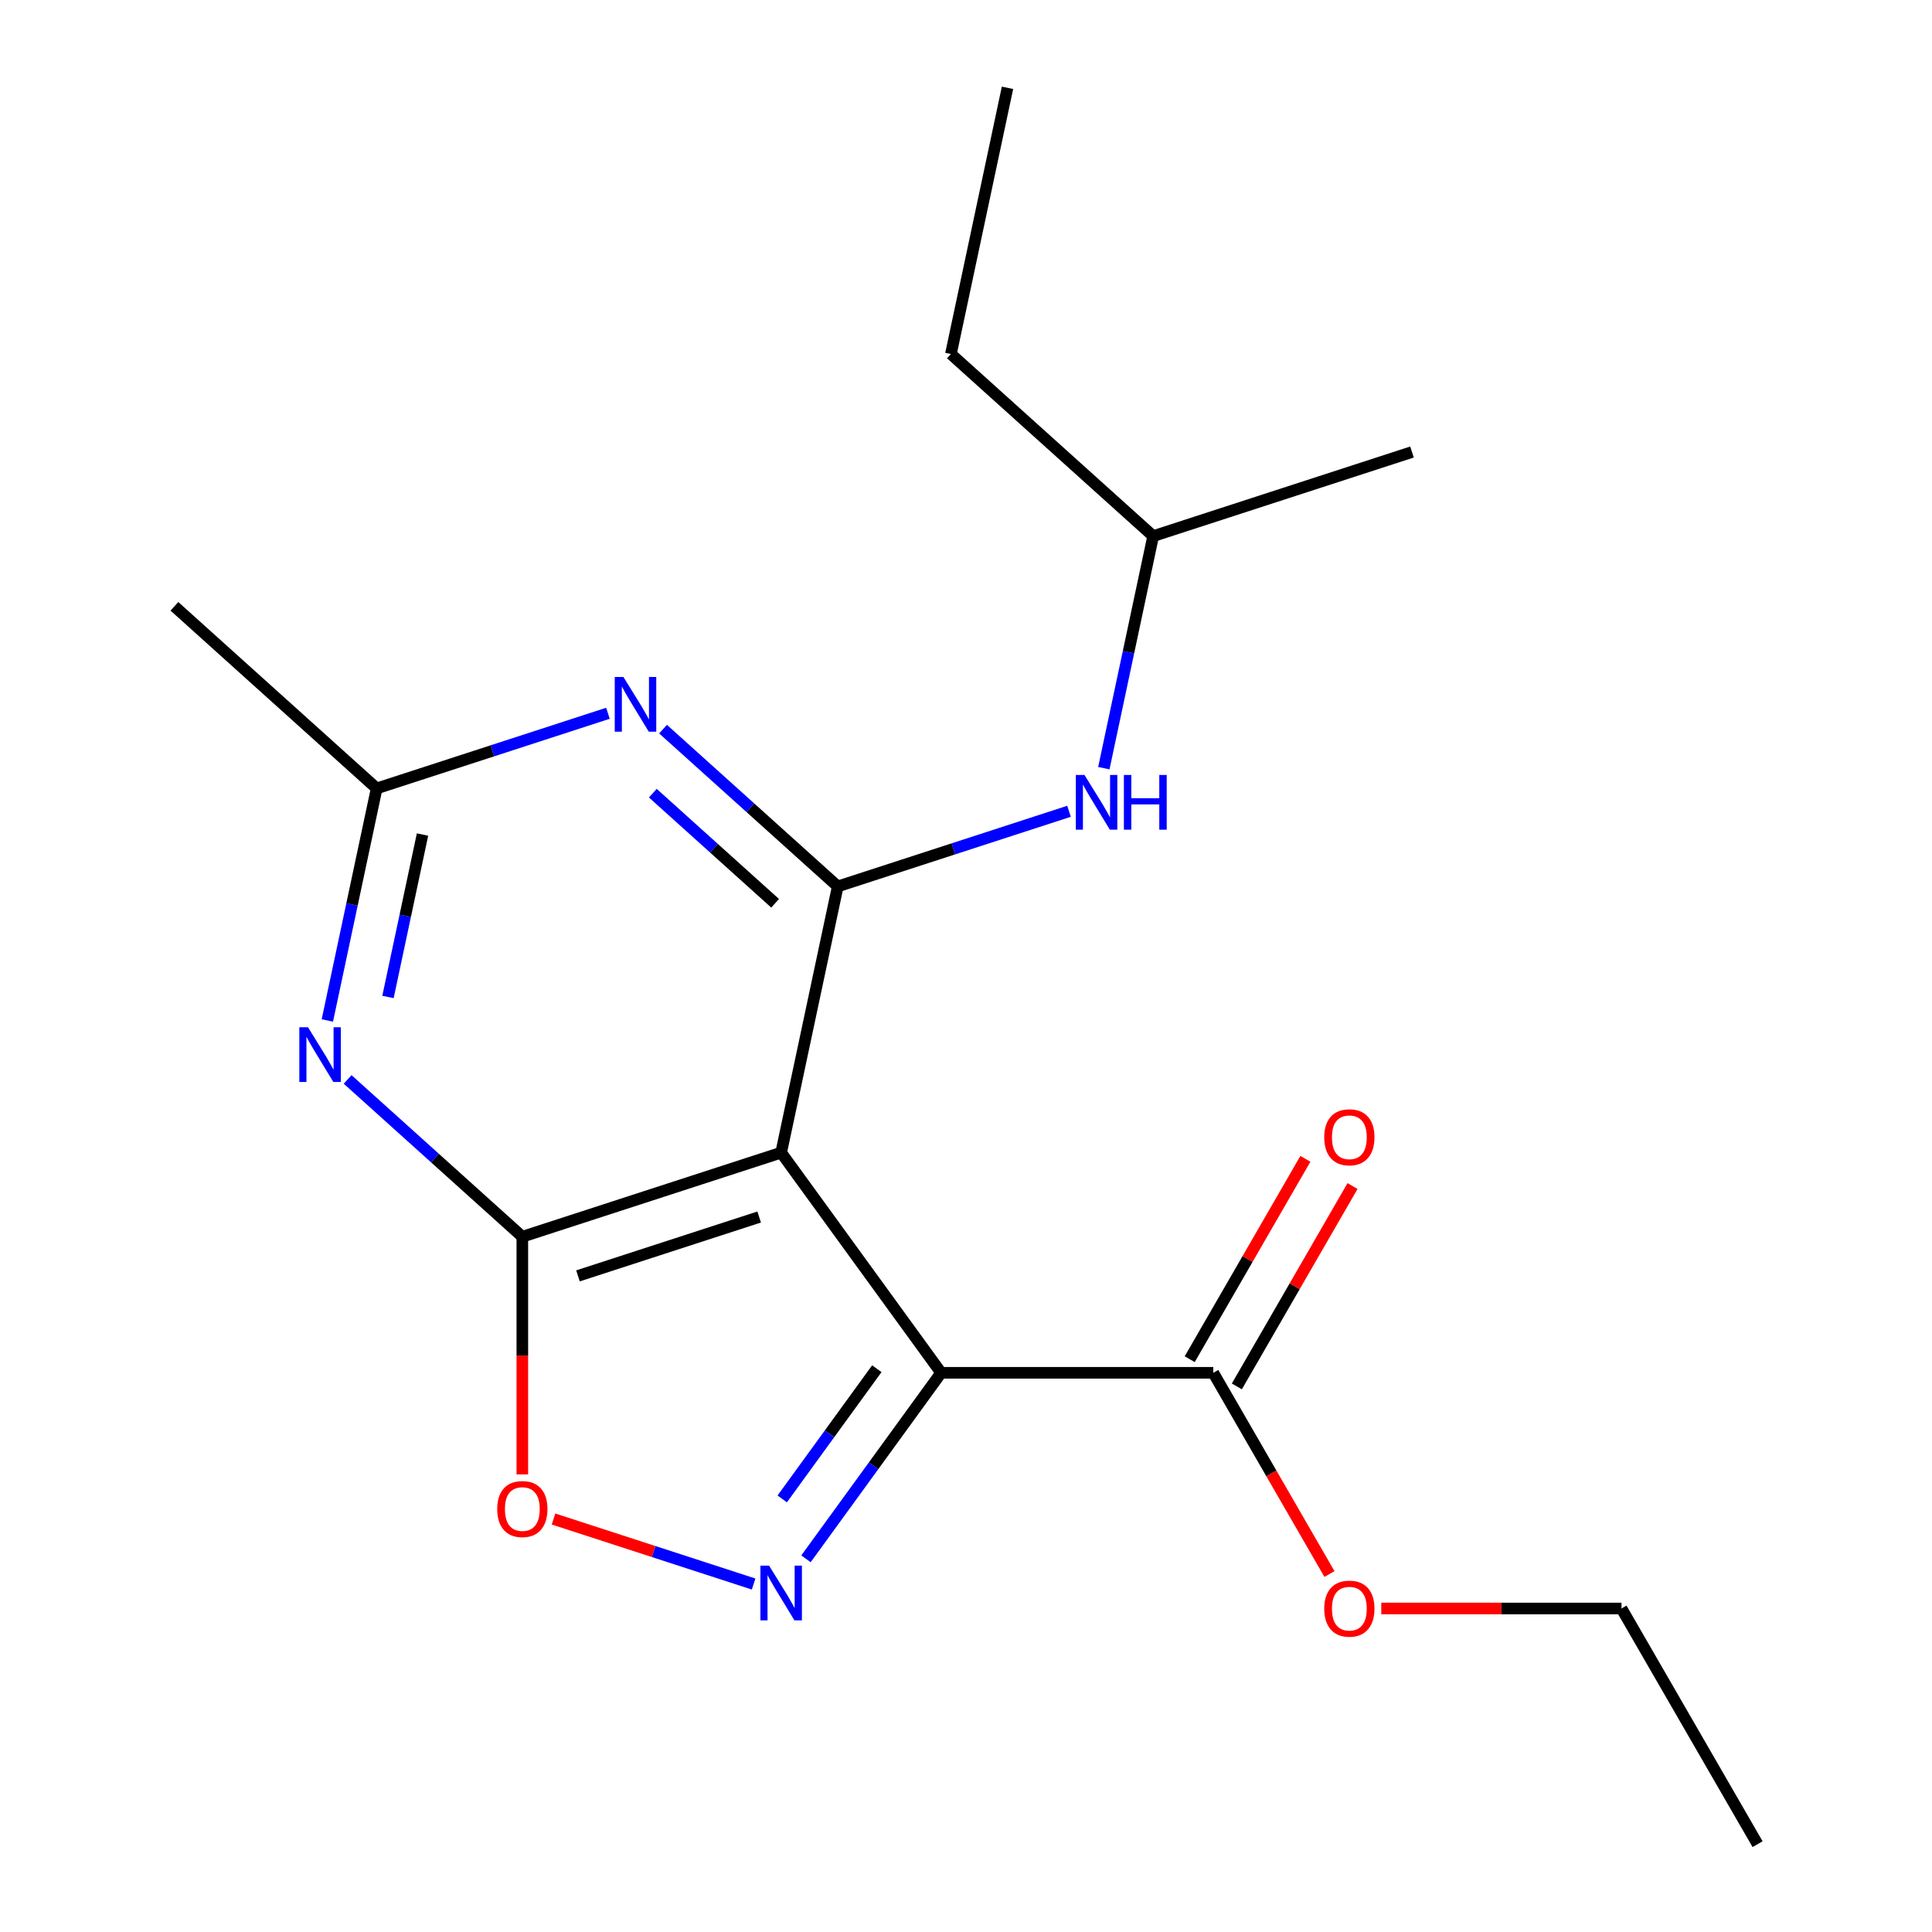 <?xml version='1.0' encoding='iso-8859-1'?>
<svg version='1.1' baseProfile='full'
              xmlns='http://www.w3.org/2000/svg'
                      xmlns:rdkit='http://www.rdkit.org/xml'
                      xmlns:xlink='http://www.w3.org/1999/xlink'
                  xml:space='preserve'
width='1000px' height='1000px' viewBox='0 0 1000 1000'>
<!-- END OF HEADER -->
<rect style='opacity:1.0;fill:#FFFFFF;stroke:none' width='1000' height='1000' x='0' y='0'> </rect>
<path class='bond-0' d='M 487.126,710.561 L 404.328,596.599' style='fill:none;fill-rule:evenodd;stroke:#000000;stroke-width:6px;stroke-linecap:butt;stroke-linejoin:miter;stroke-opacity:1' />
<path class='bond-2' d='M 487.126,710.561 L 452.151,758.701' style='fill:none;fill-rule:evenodd;stroke:#000000;stroke-width:6px;stroke-linecap:butt;stroke-linejoin:miter;stroke-opacity:1' />
<path class='bond-2' d='M 452.151,758.701 L 417.175,806.841' style='fill:none;fill-rule:evenodd;stroke:#0000FF;stroke-width:6px;stroke-linecap:butt;stroke-linejoin:miter;stroke-opacity:1' />
<path class='bond-2' d='M 453.841,708.444 L 429.358,742.142' style='fill:none;fill-rule:evenodd;stroke:#000000;stroke-width:6px;stroke-linecap:butt;stroke-linejoin:miter;stroke-opacity:1' />
<path class='bond-2' d='M 429.358,742.142 L 404.875,775.84' style='fill:none;fill-rule:evenodd;stroke:#0000FF;stroke-width:6px;stroke-linecap:butt;stroke-linejoin:miter;stroke-opacity:1' />
<path class='bond-8' d='M 487.126,710.561 L 627.991,710.561' style='fill:none;fill-rule:evenodd;stroke:#000000;stroke-width:6px;stroke-linecap:butt;stroke-linejoin:miter;stroke-opacity:1' />
<path class='bond-1' d='M 404.328,596.599 L 270.358,640.129' style='fill:none;fill-rule:evenodd;stroke:#000000;stroke-width:6px;stroke-linecap:butt;stroke-linejoin:miter;stroke-opacity:1' />
<path class='bond-1' d='M 392.939,629.923 L 299.16,660.393' style='fill:none;fill-rule:evenodd;stroke:#000000;stroke-width:6px;stroke-linecap:butt;stroke-linejoin:miter;stroke-opacity:1' />
<path class='bond-3' d='M 404.328,596.599 L 433.616,458.813' style='fill:none;fill-rule:evenodd;stroke:#000000;stroke-width:6px;stroke-linecap:butt;stroke-linejoin:miter;stroke-opacity:1' />
<path class='bond-4' d='M 270.358,640.129 L 225.148,599.421' style='fill:none;fill-rule:evenodd;stroke:#000000;stroke-width:6px;stroke-linecap:butt;stroke-linejoin:miter;stroke-opacity:1' />
<path class='bond-4' d='M 225.148,599.421 L 179.937,558.713' style='fill:none;fill-rule:evenodd;stroke:#0000FF;stroke-width:6px;stroke-linecap:butt;stroke-linejoin:miter;stroke-opacity:1' />
<path class='bond-19' d='M 270.358,640.129 L 270.358,701.64' style='fill:none;fill-rule:evenodd;stroke:#000000;stroke-width:6px;stroke-linecap:butt;stroke-linejoin:miter;stroke-opacity:1' />
<path class='bond-19' d='M 270.358,701.64 L 270.358,763.152' style='fill:none;fill-rule:evenodd;stroke:#FF0000;stroke-width:6px;stroke-linecap:butt;stroke-linejoin:miter;stroke-opacity:1' />
<path class='bond-6' d='M 390.067,819.889 L 338.286,803.064' style='fill:none;fill-rule:evenodd;stroke:#0000FF;stroke-width:6px;stroke-linecap:butt;stroke-linejoin:miter;stroke-opacity:1' />
<path class='bond-6' d='M 338.286,803.064 L 286.505,786.24' style='fill:none;fill-rule:evenodd;stroke:#FF0000;stroke-width:6px;stroke-linecap:butt;stroke-linejoin:miter;stroke-opacity:1' />
<path class='bond-5' d='M 433.616,458.813 L 388.405,418.105' style='fill:none;fill-rule:evenodd;stroke:#000000;stroke-width:6px;stroke-linecap:butt;stroke-linejoin:miter;stroke-opacity:1' />
<path class='bond-5' d='M 388.405,418.105 L 343.195,377.398' style='fill:none;fill-rule:evenodd;stroke:#0000FF;stroke-width:6px;stroke-linecap:butt;stroke-linejoin:miter;stroke-opacity:1' />
<path class='bond-5' d='M 401.201,467.537 L 369.554,439.042' style='fill:none;fill-rule:evenodd;stroke:#000000;stroke-width:6px;stroke-linecap:butt;stroke-linejoin:miter;stroke-opacity:1' />
<path class='bond-5' d='M 369.554,439.042 L 337.906,410.547' style='fill:none;fill-rule:evenodd;stroke:#0000FF;stroke-width:6px;stroke-linecap:butt;stroke-linejoin:miter;stroke-opacity:1' />
<path class='bond-9' d='M 433.616,458.813 L 493.47,439.365' style='fill:none;fill-rule:evenodd;stroke:#000000;stroke-width:6px;stroke-linecap:butt;stroke-linejoin:miter;stroke-opacity:1' />
<path class='bond-9' d='M 493.47,439.365 L 553.324,419.918' style='fill:none;fill-rule:evenodd;stroke:#0000FF;stroke-width:6px;stroke-linecap:butt;stroke-linejoin:miter;stroke-opacity:1' />
<path class='bond-20' d='M 169.434,528.191 L 182.198,468.138' style='fill:none;fill-rule:evenodd;stroke:#0000FF;stroke-width:6px;stroke-linecap:butt;stroke-linejoin:miter;stroke-opacity:1' />
<path class='bond-20' d='M 182.198,468.138 L 194.963,408.086' style='fill:none;fill-rule:evenodd;stroke:#000000;stroke-width:6px;stroke-linecap:butt;stroke-linejoin:miter;stroke-opacity:1' />
<path class='bond-20' d='M 200.821,516.032 L 209.756,473.996' style='fill:none;fill-rule:evenodd;stroke:#0000FF;stroke-width:6px;stroke-linecap:butt;stroke-linejoin:miter;stroke-opacity:1' />
<path class='bond-20' d='M 209.756,473.996 L 218.691,431.959' style='fill:none;fill-rule:evenodd;stroke:#000000;stroke-width:6px;stroke-linecap:butt;stroke-linejoin:miter;stroke-opacity:1' />
<path class='bond-7' d='M 314.671,369.19 L 254.817,388.638' style='fill:none;fill-rule:evenodd;stroke:#0000FF;stroke-width:6px;stroke-linecap:butt;stroke-linejoin:miter;stroke-opacity:1' />
<path class='bond-7' d='M 254.817,388.638 L 194.963,408.086' style='fill:none;fill-rule:evenodd;stroke:#000000;stroke-width:6px;stroke-linecap:butt;stroke-linejoin:miter;stroke-opacity:1' />
<path class='bond-13' d='M 194.963,408.086 L 90.28,313.829' style='fill:none;fill-rule:evenodd;stroke:#000000;stroke-width:6px;stroke-linecap:butt;stroke-linejoin:miter;stroke-opacity:1' />
<path class='bond-10' d='M 640.19,717.604 L 670.129,665.749' style='fill:none;fill-rule:evenodd;stroke:#000000;stroke-width:6px;stroke-linecap:butt;stroke-linejoin:miter;stroke-opacity:1' />
<path class='bond-10' d='M 670.129,665.749 L 700.067,613.894' style='fill:none;fill-rule:evenodd;stroke:#FF0000;stroke-width:6px;stroke-linecap:butt;stroke-linejoin:miter;stroke-opacity:1' />
<path class='bond-10' d='M 615.792,703.518 L 645.73,651.663' style='fill:none;fill-rule:evenodd;stroke:#000000;stroke-width:6px;stroke-linecap:butt;stroke-linejoin:miter;stroke-opacity:1' />
<path class='bond-10' d='M 645.73,651.663 L 675.669,599.807' style='fill:none;fill-rule:evenodd;stroke:#FF0000;stroke-width:6px;stroke-linecap:butt;stroke-linejoin:miter;stroke-opacity:1' />
<path class='bond-11' d='M 627.991,710.561 L 658.056,762.636' style='fill:none;fill-rule:evenodd;stroke:#000000;stroke-width:6px;stroke-linecap:butt;stroke-linejoin:miter;stroke-opacity:1' />
<path class='bond-11' d='M 658.056,762.636 L 688.122,814.712' style='fill:none;fill-rule:evenodd;stroke:#FF0000;stroke-width:6px;stroke-linecap:butt;stroke-linejoin:miter;stroke-opacity:1' />
<path class='bond-12' d='M 571.344,397.602 L 584.109,337.55' style='fill:none;fill-rule:evenodd;stroke:#0000FF;stroke-width:6px;stroke-linecap:butt;stroke-linejoin:miter;stroke-opacity:1' />
<path class='bond-12' d='M 584.109,337.55 L 596.873,277.497' style='fill:none;fill-rule:evenodd;stroke:#000000;stroke-width:6px;stroke-linecap:butt;stroke-linejoin:miter;stroke-opacity:1' />
<path class='bond-14' d='M 714.945,832.553 L 777.116,832.553' style='fill:none;fill-rule:evenodd;stroke:#FF0000;stroke-width:6px;stroke-linecap:butt;stroke-linejoin:miter;stroke-opacity:1' />
<path class='bond-14' d='M 777.116,832.553 L 839.287,832.553' style='fill:none;fill-rule:evenodd;stroke:#000000;stroke-width:6px;stroke-linecap:butt;stroke-linejoin:miter;stroke-opacity:1' />
<path class='bond-15' d='M 596.873,277.497 L 492.19,183.241' style='fill:none;fill-rule:evenodd;stroke:#000000;stroke-width:6px;stroke-linecap:butt;stroke-linejoin:miter;stroke-opacity:1' />
<path class='bond-16' d='M 596.873,277.497 L 730.843,233.968' style='fill:none;fill-rule:evenodd;stroke:#000000;stroke-width:6px;stroke-linecap:butt;stroke-linejoin:miter;stroke-opacity:1' />
<path class='bond-17' d='M 839.287,832.553 L 909.72,954.545' style='fill:none;fill-rule:evenodd;stroke:#000000;stroke-width:6px;stroke-linecap:butt;stroke-linejoin:miter;stroke-opacity:1' />
<path class='bond-18' d='M 492.19,183.241 L 521.478,45.455' style='fill:none;fill-rule:evenodd;stroke:#000000;stroke-width:6px;stroke-linecap:butt;stroke-linejoin:miter;stroke-opacity:1' />
<path  class='atom-3' d='M 398.068 810.363
L 407.348 825.363
Q 408.268 826.843, 409.748 829.523
Q 411.228 832.203, 411.308 832.363
L 411.308 810.363
L 415.068 810.363
L 415.068 838.683
L 411.188 838.683
L 401.228 822.283
Q 400.068 820.363, 398.828 818.163
Q 397.628 815.963, 397.268 815.283
L 397.268 838.683
L 393.588 838.683
L 393.588 810.363
L 398.068 810.363
' fill='#0000FF'/>
<path  class='atom-5' d='M 159.416 531.712
L 168.696 546.712
Q 169.616 548.192, 171.096 550.872
Q 172.576 553.552, 172.656 553.712
L 172.656 531.712
L 176.416 531.712
L 176.416 560.032
L 172.536 560.032
L 162.576 543.632
Q 161.416 541.712, 160.176 539.512
Q 158.976 537.312, 158.616 536.632
L 158.616 560.032
L 154.936 560.032
L 154.936 531.712
L 159.416 531.712
' fill='#0000FF'/>
<path  class='atom-6' d='M 322.673 350.396
L 331.953 365.396
Q 332.873 366.876, 334.353 369.556
Q 335.833 372.236, 335.913 372.396
L 335.913 350.396
L 339.673 350.396
L 339.673 378.716
L 335.793 378.716
L 325.833 362.316
Q 324.673 360.396, 323.433 358.196
Q 322.233 355.996, 321.873 355.316
L 321.873 378.716
L 318.193 378.716
L 318.193 350.396
L 322.673 350.396
' fill='#0000FF'/>
<path  class='atom-7' d='M 257.358 781.073
Q 257.358 774.273, 260.718 770.473
Q 264.078 766.673, 270.358 766.673
Q 276.638 766.673, 279.998 770.473
Q 283.358 774.273, 283.358 781.073
Q 283.358 787.953, 279.958 791.873
Q 276.558 795.753, 270.358 795.753
Q 264.118 795.753, 260.718 791.873
Q 257.358 787.993, 257.358 781.073
M 270.358 792.553
Q 274.678 792.553, 276.998 789.673
Q 279.358 786.753, 279.358 781.073
Q 279.358 775.513, 276.998 772.713
Q 274.678 769.873, 270.358 769.873
Q 266.038 769.873, 263.678 772.673
Q 261.358 775.473, 261.358 781.073
Q 261.358 786.793, 263.678 789.673
Q 266.038 792.553, 270.358 792.553
' fill='#FF0000'/>
<path  class='atom-10' d='M 561.326 401.124
L 570.606 416.124
Q 571.526 417.604, 573.006 420.284
Q 574.486 422.964, 574.566 423.124
L 574.566 401.124
L 578.326 401.124
L 578.326 429.444
L 574.446 429.444
L 564.486 413.044
Q 563.326 411.124, 562.086 408.924
Q 560.886 406.724, 560.526 406.044
L 560.526 429.444
L 556.846 429.444
L 556.846 401.124
L 561.326 401.124
' fill='#0000FF'/>
<path  class='atom-10' d='M 581.726 401.124
L 585.566 401.124
L 585.566 413.164
L 600.046 413.164
L 600.046 401.124
L 603.886 401.124
L 603.886 429.444
L 600.046 429.444
L 600.046 416.364
L 585.566 416.364
L 585.566 429.444
L 581.726 429.444
L 581.726 401.124
' fill='#0000FF'/>
<path  class='atom-11' d='M 685.423 588.649
Q 685.423 581.849, 688.783 578.049
Q 692.143 574.249, 698.423 574.249
Q 704.703 574.249, 708.063 578.049
Q 711.423 581.849, 711.423 588.649
Q 711.423 595.529, 708.023 599.449
Q 704.623 603.329, 698.423 603.329
Q 692.183 603.329, 688.783 599.449
Q 685.423 595.569, 685.423 588.649
M 698.423 600.129
Q 702.743 600.129, 705.063 597.249
Q 707.423 594.329, 707.423 588.649
Q 707.423 583.089, 705.063 580.289
Q 702.743 577.449, 698.423 577.449
Q 694.103 577.449, 691.743 580.249
Q 689.423 583.049, 689.423 588.649
Q 689.423 594.369, 691.743 597.249
Q 694.103 600.129, 698.423 600.129
' fill='#FF0000'/>
<path  class='atom-12' d='M 685.423 832.633
Q 685.423 825.833, 688.783 822.033
Q 692.143 818.233, 698.423 818.233
Q 704.703 818.233, 708.063 822.033
Q 711.423 825.833, 711.423 832.633
Q 711.423 839.513, 708.023 843.433
Q 704.623 847.313, 698.423 847.313
Q 692.183 847.313, 688.783 843.433
Q 685.423 839.553, 685.423 832.633
M 698.423 844.113
Q 702.743 844.113, 705.063 841.233
Q 707.423 838.313, 707.423 832.633
Q 707.423 827.073, 705.063 824.273
Q 702.743 821.433, 698.423 821.433
Q 694.103 821.433, 691.743 824.233
Q 689.423 827.033, 689.423 832.633
Q 689.423 838.353, 691.743 841.233
Q 694.103 844.113, 698.423 844.113
' fill='#FF0000'/>
</svg>
